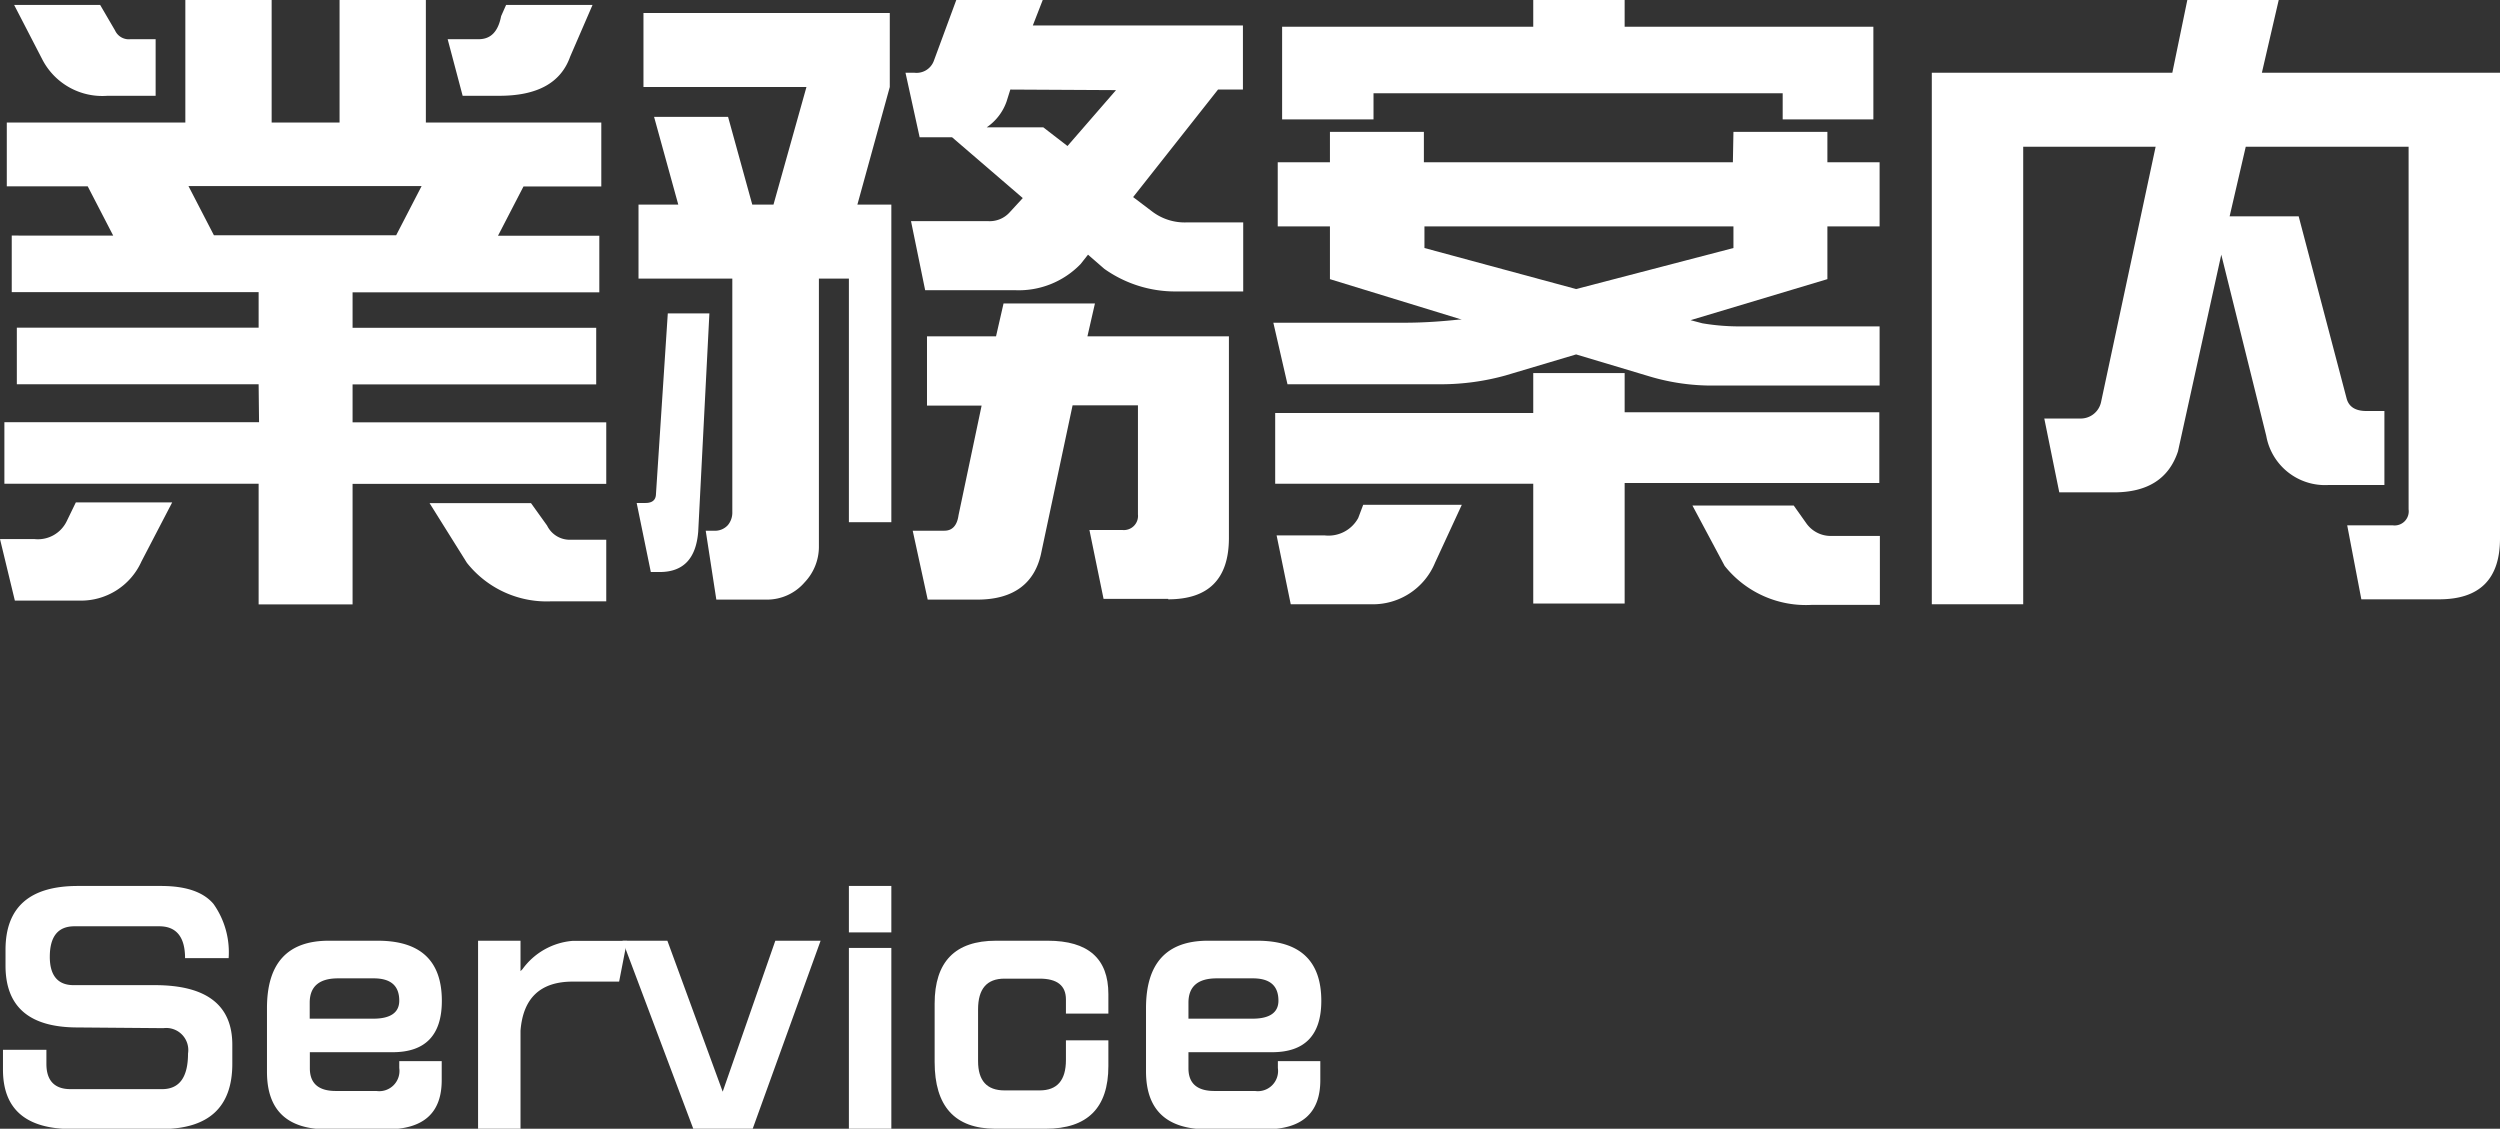 <svg xmlns="http://www.w3.org/2000/svg" viewBox="0 0 176.7 79.78"><rect x="0" y="0" width="176.7" height="79.78" fill="#333333" stroke="none"/><defs><style>.cls-1{fill:#fff;}</style></defs><title>Asset 2</title><g id="Layer_2" data-name="Layer 2"><g id="デザイン"><path class="cls-1" d="M12.17,35.51,10,39.68a4.68,4.68,0,0,1-4.39,2.77H1.05L0,38.1H2.42A2.26,2.26,0,0,0,4.7,36.87l.66-1.36Zm6.11-8.35H1.19v-4H18.28V20.65H.83v-4H8l-1.8-3.48H.48V8.66H13.1V0h6.1V8.66H24V0H30.1V8.66H42.5v4.52H37l-1.8,3.48h7.16v4H24.92v2.51H42.14v4H24.92v2.68H42.85v4.35H24.92v8.52H18.28V34.19H.31V29.84h18ZM8.13,2.15a1.07,1.07,0,0,0,1.1.62H11v4H7.6A4.77,4.77,0,0,1,3,4.22L1,.35H7.08Zm5.19,11,1.8,3.48H28l1.8-3.48Zm25.35,24a1.78,1.78,0,0,0,1.63,1h2.55v4.35H39a7.19,7.19,0,0,1-6-2.72l-2.64-4.22h7.17ZM41.88.35,40.3,4c-.65,1.84-2.3,2.77-5,2.77H32.7l-1.06-4h2.2c.85,0,1.37-.54,1.58-1.63l.35-.79Z"/><path class="cls-1" d="M50.14,22.15l-.79,15.42c-.15,1.91-1.05,2.86-2.72,2.86H46l-1-4.88h.62c.46,0,.71-.19.74-.57l.84-12.83ZM60,36.91V19.69H57.88v19a3.65,3.65,0,0,1-1,2.46,3.51,3.51,0,0,1-2.73,1.23H50.63l-.75-4.87h.57a1.22,1.22,0,0,0,1-.4,1.38,1.38,0,0,0,.31-.92V19.69H45.13V14.46h2.81l-1.71-6.2h5.23l1.71,6.2h1.5L57,6.15H45.48V.92H62.89V6.15L60.6,14.46H63V36.91ZM87.85,6.33H86.09l-6,7.6,1.32,1a3.8,3.8,0,0,0,2.46.79h4v4.88H83.19A8.66,8.66,0,0,1,78.05,19l-1.15-1-.52.66a6.07,6.07,0,0,1-4.66,1.85H65.39l-1-4.88h5.45A1.9,1.9,0,0,0,71.37,15L72.29,14l-5-4.3H65L64,5.14h.62A1.3,1.3,0,0,0,66,4.31L67.59,0H73.7L73,1.8H87.85Zm-5.28,36H78l-1-4.87h2.33a1,1,0,0,0,1.1-1.1V28.65H75.81L73.61,39c-.44,2.26-2,3.38-4.53,3.38H65.57l-1.06-4.87h2.24c.56,0,.9-.37,1-1.1l1.63-7.74H65.52V23.77H70.4l.53-2.32h6.46l-.53,2.32h10V38.06Q86.84,42.36,82.57,42.36Zm-11.16-36-.26.83A3.68,3.68,0,0,1,69.74,9h4l1.71,1.32,3.43-3.95Z"/><path class="cls-1" d="M122.52,9.32h6.64v2.15h3.69V16h-3.69v3.73l-9.67,2.9.83.22a15.73,15.73,0,0,0,2.73.22h9.8v4.18H120.76a15.33,15.33,0,0,1-4.22-.66l-5.14-1.54-5,1.49a17.12,17.12,0,0,1-4.53.62H91l-1-4.35h9.27c1.41,0,2.68-.1,3.83-.22h.22L94,19.73V16H90.31V11.47H94V9.32h6.64v2.15h21.84ZM90.13,34.19v-5h18.24V26.37h6.46v2.77h18v5h-18v8.52h-6.46V34.19Zm13.19,1.49-1.89,4.09a4.75,4.75,0,0,1-4.49,2.94H91.23l-1-4.87h3.38A2.39,2.39,0,0,0,96,36.61l.35-.93ZM97.08,8.44H90.62V1.89h17.75V0h6.46V1.89h17.58V8.44H126V6.59H97.08Zm3.6,7.56v1.53l10.72,2.9,11.12-2.9V16Zm27,21a2.11,2.11,0,0,0,1.76.88h3.43v4.87H128.1A7.34,7.34,0,0,1,121.9,40l-2.28-4.27h7.16Z"/><path class="cls-1" d="M153.94,31.9c-.64,1.94-2.15,2.9-4.53,2.9h-3.86l-1.06-5.22H147a1.47,1.47,0,0,0,1.5-1.15l3.86-18.06H143V42.71h-6.46V5.14h17L154.6,0h6.46l-1.19,5.14H176.7V38.06q0,4.3-4.3,4.3h-5.5l-1-5.23h3.21A1,1,0,0,0,170.24,36V10.37H158.73l-1.14,4.92h4.88l3.38,12.84c.15.61.61.92,1.41.92h1.27v5.23h-3.95a4.22,4.22,0,0,1-4.4-3.47L157,18Z"/><path class="cls-1" d="M5.48,72.62c-3.4,0-5.09-1.45-5.09-4.37V67.13q0-4.51,5.11-4.51h5.88c1.78,0,3,.43,3.71,1.27a5.91,5.91,0,0,1,1.07,3.83H13.08c0-1.5-.62-2.25-1.82-2.25h-6q-1.74,0-1.74,2.16c0,1.31.56,2,1.68,2h5.74q5.47,0,5.48,4.2v1.36q0,4.6-5,4.61H5.09c-3.26,0-4.88-1.4-4.88-4.2v-1.4H3.28v1c0,1.18.58,1.78,1.7,1.78h6.48q1.83,0,1.83-2.52a1.56,1.56,0,0,0-1.74-1.79Z"/><path class="cls-1" d="M25,66.49h1.7q4.53,0,4.53,4.25,0,3.63-3.48,3.63H21.9v1.14c0,1.07.62,1.6,1.83,1.6H26.6a1.43,1.43,0,0,0,1.62-1.62V75h3v1.35c0,2.32-1.29,3.47-3.89,3.47H23.13q-4.26,0-4.26-4.06V71.25c0-3.17,1.45-4.76,4.37-4.76ZM26.39,72c1.22,0,1.83-.44,1.83-1.27,0-1.06-.6-1.58-1.81-1.58H23.89c-1.32,0-2,.57-2,1.72V72Z"/><path class="cls-1" d="M43.76,69.38H40.48q-3.42,0-3.69,3.47v6.93h-3V66.49h3v2.15l.14-.14a4.86,4.86,0,0,1,3.55-2h3.84Z"/><path class="cls-1" d="M47.17,66.49l3.91,10.67L54.8,66.49H58L53.2,79.78H49L44,66.49Z"/><path class="cls-1" d="M63,62.62V65.9h-3V62.62ZM63,67V79.78h-3V67Z"/><path class="cls-1" d="M66.06,75.06V70.94q0-4.45,4.34-4.45h3.65q4.29,0,4.29,3.77v1.38h-3v-1q0-1.47-1.86-1.47H71c-1.25,0-1.87.72-1.87,2.17V75c0,1.38.62,2.07,1.87,2.07h2.48c1.24,0,1.86-.71,1.86-2.15V73.53h3v1.82q0,4.43-4.43,4.43H70.34C67.48,79.77,66.06,78.19,66.06,75.06Z"/><path class="cls-1" d="M87.16,66.49h1.7q4.53,0,4.53,4.25,0,3.63-3.48,3.63H84v1.14c0,1.07.62,1.6,1.83,1.6h2.87a1.43,1.43,0,0,0,1.62-1.62V75h3v1.35c0,2.32-1.3,3.47-3.89,3.47H85.27Q81,79.78,81,75.72V71.25q0-4.75,4.36-4.76ZM88.53,72c1.22,0,1.83-.44,1.83-1.27,0-1.06-.6-1.58-1.81-1.58H86c-1.33,0-2,.57-2,1.72V72Z"/></g></g></svg>